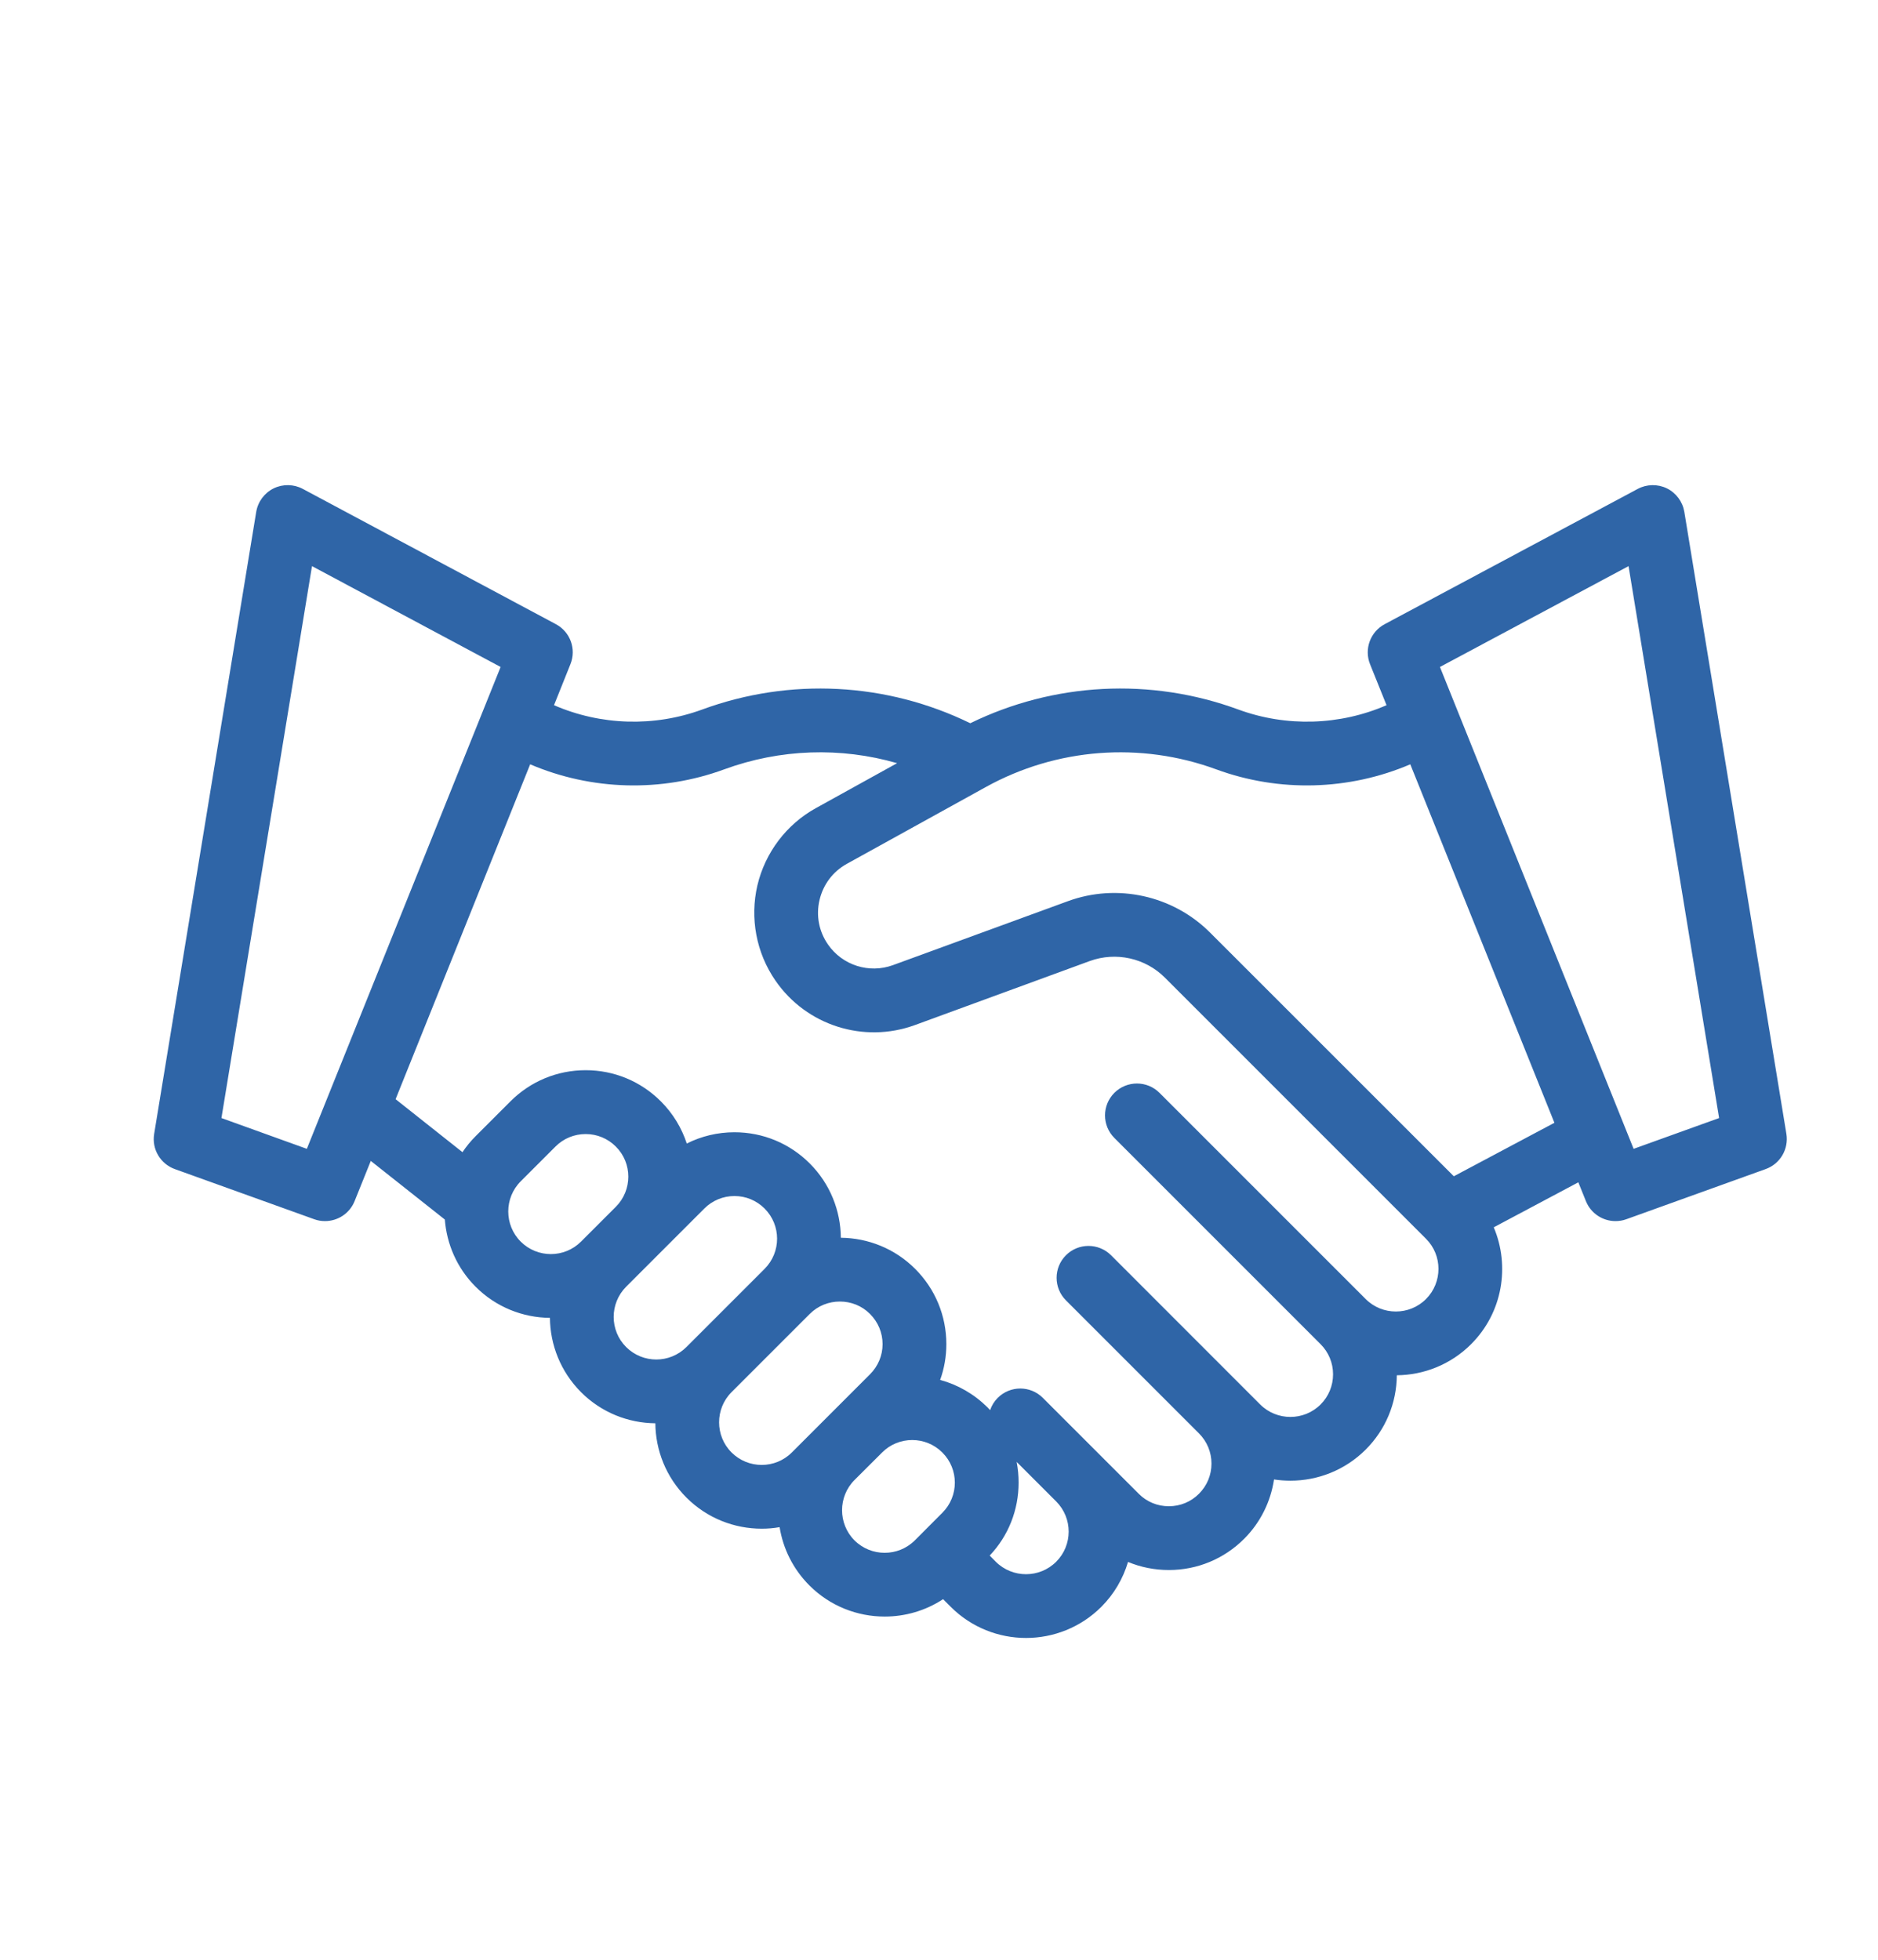 <svg width="23" height="24" viewBox="0 0 23 24" fill="none" xmlns="http://www.w3.org/2000/svg">
<path d="M21.878 13.886L20.628 6.268C20.607 6.144 20.528 6.037 20.415 5.981C20.302 5.926 20.169 5.928 20.058 5.987L16.958 7.644C16.782 7.738 16.705 7.949 16.779 8.134L16.981 8.636C16.409 8.885 15.754 8.905 15.166 8.689C14.091 8.294 12.906 8.357 11.883 8.857C10.859 8.357 9.675 8.294 8.6 8.689C8.011 8.905 7.357 8.885 6.785 8.636L6.986 8.134C7.061 7.949 6.984 7.738 6.808 7.644L3.708 5.987C3.597 5.928 3.464 5.926 3.351 5.981C3.238 6.037 3.159 6.144 3.138 6.268L1.888 13.886C1.857 14.072 1.964 14.253 2.141 14.317L3.848 14.931C3.892 14.947 3.936 14.954 3.98 14.954C4.136 14.954 4.282 14.861 4.343 14.709L4.541 14.217L5.448 14.935C5.471 15.235 5.596 15.529 5.825 15.758C6.076 16.009 6.405 16.136 6.735 16.139C6.738 16.468 6.865 16.797 7.116 17.049C7.367 17.3 7.696 17.427 8.026 17.43C8.029 17.76 8.156 18.089 8.407 18.34C8.661 18.594 8.995 18.721 9.329 18.721C9.402 18.721 9.476 18.715 9.548 18.702C9.59 18.964 9.712 19.215 9.913 19.416C10.167 19.67 10.501 19.797 10.835 19.797C11.084 19.797 11.334 19.726 11.55 19.584L11.644 19.678C11.898 19.932 12.232 20.059 12.566 20.059C12.899 20.059 13.233 19.932 13.488 19.678C13.646 19.52 13.755 19.33 13.815 19.128C13.971 19.193 14.14 19.227 14.315 19.227C14.663 19.227 14.991 19.091 15.237 18.845C15.441 18.641 15.563 18.384 15.603 18.118C15.67 18.128 15.737 18.133 15.804 18.133C16.138 18.133 16.471 18.006 16.726 17.752C16.969 17.509 17.104 17.186 17.107 16.842C17.437 16.839 17.766 16.712 18.017 16.461C18.403 16.075 18.495 15.505 18.294 15.03L19.33 14.479L19.423 14.71C19.484 14.861 19.63 14.954 19.785 14.954C19.829 14.954 19.874 14.947 19.918 14.931L21.624 14.317C21.802 14.253 21.908 14.072 21.878 13.886ZM3.758 14.069L2.712 13.692L3.821 6.933L6.131 8.168L3.758 14.069ZM7.116 15.205C6.912 15.409 6.581 15.409 6.377 15.205C6.174 15.002 6.174 14.67 6.377 14.467L6.803 14.041C6.902 13.942 7.033 13.888 7.173 13.888C7.312 13.888 7.443 13.942 7.542 14.041C7.746 14.244 7.746 14.575 7.542 14.779L7.116 15.205C7.116 15.205 7.116 15.205 7.116 15.205ZM8.407 16.496C8.203 16.7 7.872 16.7 7.668 16.496C7.465 16.293 7.465 15.962 7.668 15.758C7.668 15.758 7.668 15.758 7.668 15.758L8.626 14.8C8.724 14.702 8.856 14.647 8.995 14.647C9.135 14.647 9.266 14.702 9.364 14.8C9.568 15.004 9.568 15.335 9.364 15.539L8.407 16.496ZM9.698 17.787C9.495 17.991 9.163 17.991 8.959 17.787C8.756 17.584 8.756 17.252 8.959 17.049L9.917 16.091C10.019 15.989 10.152 15.939 10.286 15.939C10.42 15.939 10.554 15.989 10.655 16.091C10.754 16.19 10.809 16.321 10.809 16.461C10.809 16.6 10.754 16.731 10.655 16.83L9.698 17.787ZM11.541 18.526L11.204 18.864C11 19.067 10.669 19.067 10.465 18.864C10.262 18.66 10.262 18.329 10.465 18.125L10.803 17.788C10.904 17.686 11.038 17.635 11.172 17.635C11.306 17.635 11.439 17.686 11.541 17.788C11.745 17.991 11.745 18.323 11.541 18.526ZM12.935 19.126C12.731 19.329 12.4 19.329 12.196 19.126L12.121 19.05C12.35 18.808 12.475 18.492 12.475 18.157C12.475 18.071 12.467 17.986 12.451 17.903L12.935 18.387C13.139 18.591 13.139 18.922 12.935 19.126ZM17.464 15.909C17.261 16.112 16.929 16.112 16.726 15.909L14.2 13.383C14.048 13.231 13.801 13.231 13.648 13.383C13.495 13.536 13.495 13.783 13.648 13.936L16.173 16.461C16.272 16.56 16.326 16.691 16.326 16.83C16.326 16.97 16.272 17.101 16.173 17.2C15.969 17.403 15.638 17.403 15.434 17.2L13.607 15.372C13.454 15.22 13.207 15.22 13.055 15.372C12.902 15.525 12.902 15.772 13.055 15.925L14.684 17.554C14.783 17.653 14.837 17.784 14.837 17.924C14.837 18.063 14.783 18.194 14.684 18.293C14.586 18.392 14.454 18.446 14.315 18.446C14.175 18.446 14.044 18.392 13.946 18.293L12.772 17.119C12.619 16.966 12.372 16.966 12.219 17.119C12.175 17.163 12.145 17.214 12.126 17.269C12.115 17.258 12.105 17.246 12.094 17.235C11.93 17.072 11.731 16.958 11.514 16.899C11.564 16.76 11.59 16.613 11.59 16.461C11.59 16.113 11.454 15.785 11.208 15.539C10.957 15.288 10.628 15.161 10.298 15.158C10.295 14.828 10.168 14.499 9.917 14.248C9.671 14.002 9.343 13.866 8.995 13.866C8.789 13.866 8.59 13.914 8.411 14.004C8.349 13.815 8.244 13.638 8.094 13.488C7.848 13.242 7.521 13.106 7.173 13.106C6.824 13.106 6.497 13.242 6.251 13.488L5.825 13.914C5.764 13.975 5.71 14.041 5.664 14.11L4.845 13.461L6.493 9.36C7.244 9.681 8.099 9.705 8.869 9.422C9.556 9.17 10.297 9.147 10.987 9.346L9.993 9.896C9.632 10.095 9.371 10.441 9.276 10.842C9.182 11.244 9.262 11.669 9.497 12.009C9.876 12.559 10.579 12.782 11.206 12.553L13.347 11.769C13.666 11.653 14.027 11.732 14.267 11.973L17.464 15.17C17.668 15.373 17.668 15.705 17.464 15.909ZM17.805 14.405L14.819 11.42C14.365 10.966 13.682 10.815 13.079 11.036L10.937 11.819C10.645 11.926 10.317 11.822 10.14 11.566C10.029 11.405 9.992 11.211 10.037 11.021C10.082 10.831 10.2 10.674 10.371 10.579L12.072 9.639C12.938 9.16 13.967 9.081 14.896 9.422C15.666 9.705 16.521 9.681 17.272 9.36L19.037 13.75L17.805 14.405ZM20.007 14.069L17.635 8.168L19.945 6.933L21.054 13.692L20.007 14.069Z" fill="#2F65A7"/>
</svg>
